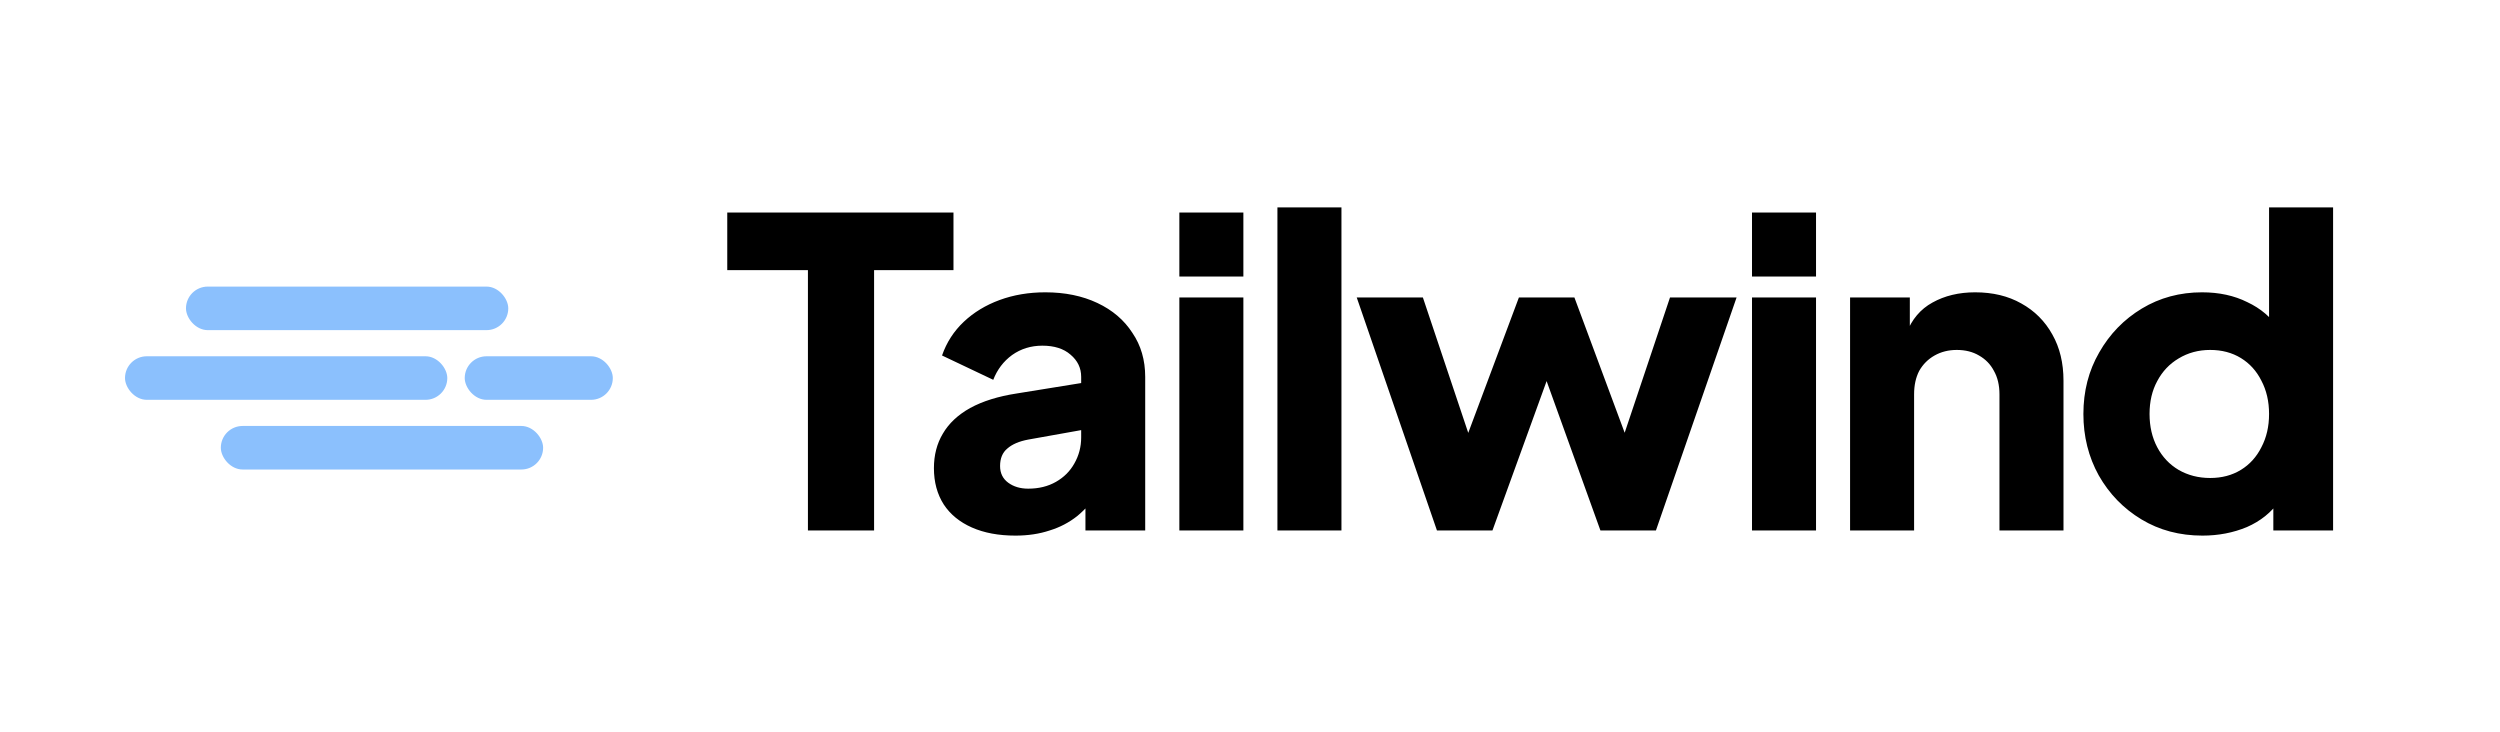 <svg width="820" height="240" viewBox="0 0 820 240" fill="none" xmlns="http://www.w3.org/2000/svg">
<path d="M265 174V88.6H238.54V69.7H312.74V88.6H286.7V174H265ZM333.066 175.68C327.56 175.68 322.8 174.793 318.786 173.02C314.773 171.247 311.693 168.727 309.546 165.46C307.4 162.1 306.326 158.133 306.326 153.56C306.326 149.267 307.306 145.487 309.266 142.22C311.226 138.86 314.213 136.06 318.226 133.82C322.333 131.58 327.42 129.993 333.486 129.06L356.866 125.28V140.68L337.266 144.18C334.28 144.74 331.993 145.72 330.406 147.12C328.82 148.427 328.026 150.34 328.026 152.86C328.026 155.193 328.913 157.013 330.686 158.32C332.46 159.627 334.653 160.28 337.266 160.28C340.72 160.28 343.753 159.533 346.366 158.04C348.98 156.547 350.986 154.54 352.386 152.02C353.88 149.407 354.626 146.56 354.626 143.48V123.6C354.626 120.707 353.46 118.28 351.126 116.32C348.886 114.36 345.806 113.38 341.886 113.38C338.153 113.38 334.84 114.407 331.946 116.46C329.146 118.513 327.093 121.22 325.786 124.58L308.986 116.6C310.48 112.307 312.86 108.62 316.126 105.54C319.393 102.46 323.313 100.08 327.886 98.4C332.46 96.72 337.453 95.88 342.866 95.88C349.306 95.88 355 97.047 359.946 99.38C364.893 101.713 368.72 104.98 371.426 109.18C374.226 113.287 375.626 118.093 375.626 123.6V174H356.026V161.68L360.786 160.84C358.546 164.2 356.073 167 353.366 169.24C350.66 171.387 347.626 172.973 344.266 174C340.906 175.12 337.173 175.68 333.066 175.68ZM386.827 174V97.56H407.827V174H386.827ZM386.827 90.7V69.7H407.827V90.7H386.827ZM418.995 174V68.02H439.995V174H418.995ZM471.322 174L445.002 97.56H466.702L485.182 152.72L477.622 152.58L498.202 97.56H516.402L536.842 152.58L529.282 152.72L547.762 97.56H569.602L543.142 174H524.942L503.662 114.92H510.942L489.522 174H471.322ZM574.657 174V97.56H595.657V174H574.657ZM574.657 90.7V69.7H595.657V90.7H574.657ZM606.824 174V97.56H626.424V112.68L625.304 109.32C627.078 104.747 629.924 101.387 633.844 99.24C637.858 97 642.524 95.88 647.844 95.88C653.631 95.88 658.671 97.093 662.964 99.52C667.351 101.947 670.758 105.353 673.184 109.74C675.611 114.033 676.824 119.073 676.824 124.86V174H655.824V129.34C655.824 126.353 655.218 123.787 654.004 121.64C652.884 119.493 651.251 117.813 649.104 116.6C647.051 115.387 644.624 114.78 641.824 114.78C639.118 114.78 636.691 115.387 634.544 116.6C632.398 117.813 630.718 119.493 629.504 121.64C628.384 123.787 627.824 126.353 627.824 129.34V174H606.824ZM722.413 175.68C714.946 175.68 708.273 173.907 702.393 170.36C696.513 166.813 691.846 162.007 688.393 155.94C685.033 149.873 683.353 143.153 683.353 135.78C683.353 128.313 685.079 121.593 688.533 115.62C691.986 109.553 696.653 104.747 702.533 101.2C708.413 97.653 714.993 95.88 722.273 95.88C727.873 95.88 732.819 96.953 737.113 99.1C741.499 101.153 744.953 104.093 747.473 107.92L744.253 112.12V68.02H765.253V174H745.653V160L747.613 164.34C744.999 168.073 741.453 170.92 736.973 172.88C732.493 174.747 727.639 175.68 722.413 175.68ZM724.933 156.78C728.759 156.78 732.119 155.893 735.013 154.12C737.906 152.347 740.146 149.873 741.733 146.7C743.413 143.527 744.253 139.887 744.253 135.78C744.253 131.673 743.413 128.033 741.733 124.86C740.146 121.687 737.906 119.213 735.013 117.44C732.119 115.667 728.759 114.78 724.933 114.78C721.106 114.78 717.653 115.713 714.573 117.58C711.586 119.353 709.253 121.827 707.573 125C705.893 128.08 705.053 131.673 705.053 135.78C705.053 139.887 705.893 143.527 707.573 146.7C709.253 149.873 711.586 152.347 714.573 154.12C717.653 155.893 721.106 156.78 724.933 156.78Z" fill="black"/>
<rect x="41" y="116.857" width="105.714" height="14.286" rx="7.143" fill="#8BC0FD"/>
<rect x="72.43" y="139.715" width="105.714" height="14.286" rx="7.143" fill="#8BC0FD"/>
<rect x="61" y="94" width="105.714" height="14.286" rx="7.143" fill="#8BC0FD"/>
<rect x="152.43" y="116.857" width="48.571" height="14.286" rx="7.143" fill="#8BC0FD"/>
</svg>
